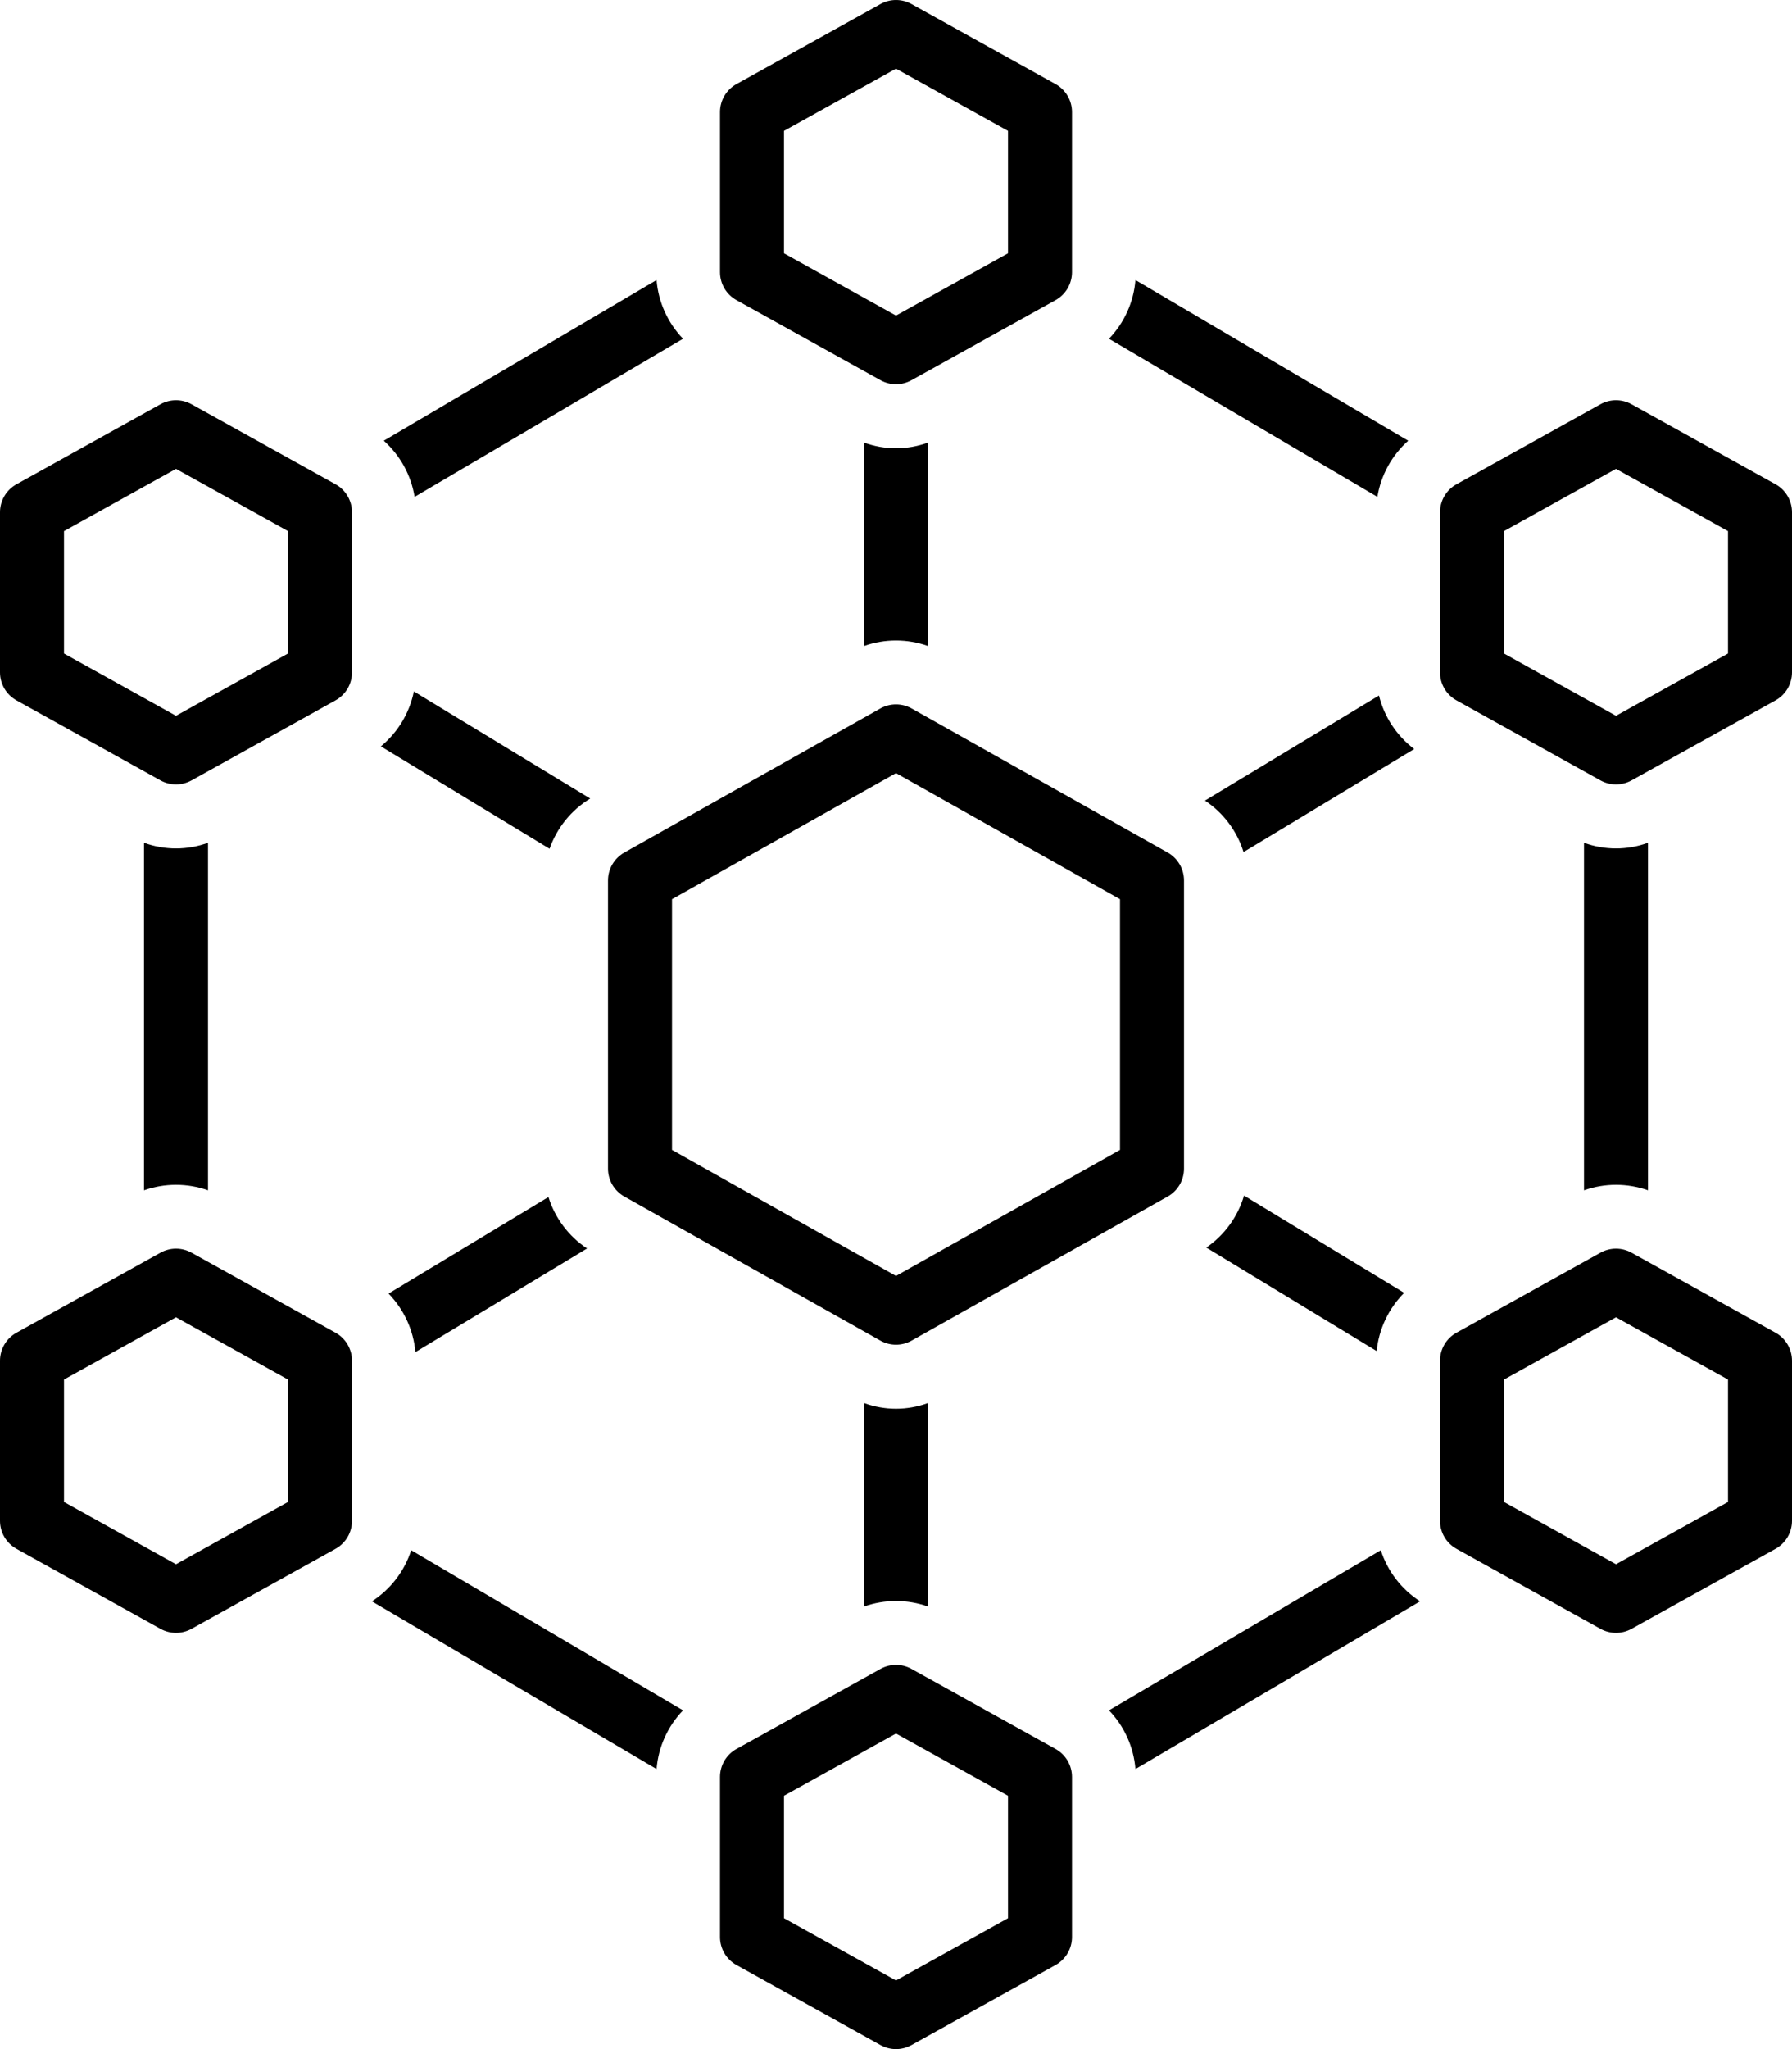 <svg width="56" height="64" viewBox="0 0 56 64" fill="none" xmlns="http://www.w3.org/2000/svg">
<path d="M23.015 9.374L27.515 11.874C27.663 11.957 27.83 12 28 12C28.17 12 28.337 11.957 28.485 11.874L32.986 9.374C33.142 9.287 33.271 9.161 33.362 9.007C33.452 8.853 33.5 8.678 33.5 8.5V3.5C33.5 3.322 33.452 3.146 33.362 2.993C33.271 2.839 33.142 2.712 32.986 2.626L28.485 0.126C28.337 0.043 28.17 0 28 0C27.83 0 27.663 0.043 27.515 0.126L23.015 2.626C22.858 2.712 22.729 2.839 22.638 2.993C22.548 3.146 22.5 3.322 22.5 3.5V8.5C22.5 8.678 22.548 8.853 22.638 9.007C22.729 9.161 22.858 9.287 23.015 9.374ZM24.5 4.088L28 2.144L31.5 4.088V7.911L28 9.856L24.5 7.911V4.088ZM32.986 54.626L28.485 52.126C28.337 52.043 28.17 52 28 52C27.83 52 27.663 52.043 27.515 52.126L23.015 54.626C22.858 54.712 22.729 54.839 22.638 54.993C22.548 55.147 22.5 55.322 22.5 55.5V60.5C22.5 60.678 22.548 60.853 22.638 61.007C22.729 61.161 22.858 61.287 23.015 61.374L27.515 63.874C27.663 63.956 27.83 64 28 64C28.17 64 28.337 63.956 28.485 63.874L32.986 61.374C33.142 61.287 33.271 61.161 33.362 61.007C33.452 60.853 33.5 60.678 33.5 60.5V55.5C33.5 55.322 33.452 55.147 33.362 54.993C33.271 54.839 33.142 54.712 32.986 54.626ZM31.5 59.911L28 61.856L24.5 59.911V56.088L28 54.144L31.5 56.088V59.911ZM10.486 41.626L5.986 39.126C5.837 39.043 5.67 39 5.5 39C5.33 39 5.163 39.043 5.014 39.126L0.514 41.626C0.359 41.712 0.229 41.839 0.138 41.993C0.048 42.147 -6.27797e-05 42.322 6.20365e-08 42.5V47.5C-6.27797e-05 47.678 0.048 47.853 0.138 48.007C0.229 48.161 0.359 48.287 0.514 48.374L5.014 50.874C5.163 50.956 5.33 51 5.5 51C5.67 51 5.837 50.956 5.986 50.874L10.486 48.374C10.642 48.287 10.771 48.161 10.862 48.007C10.952 47.853 11 47.678 11 47.5V42.5C11 42.322 10.952 42.147 10.862 41.993C10.771 41.839 10.642 41.712 10.486 41.626ZM9 46.911L5.5 48.856L2 46.911V43.088L5.5 41.144L9 43.088V46.911ZM55.486 41.626L50.986 39.126C50.837 39.043 50.67 39 50.5 39C50.33 39 50.163 39.043 50.014 39.126L45.514 41.626C45.358 41.712 45.229 41.839 45.138 41.993C45.048 42.147 45 42.322 45 42.5V47.5C45 47.678 45.048 47.853 45.138 48.007C45.229 48.161 45.358 48.287 45.514 48.374L50.014 50.874C50.163 50.956 50.33 51 50.5 51C50.67 51 50.837 50.956 50.986 50.874L55.486 48.374C55.642 48.287 55.771 48.161 55.862 48.007C55.952 47.853 56 47.678 56 47.5V42.5C56 42.322 55.952 42.147 55.862 41.993C55.771 41.839 55.642 41.712 55.486 41.626ZM54 46.911L50.5 48.856L47 46.911V43.088L50.5 41.144L54 43.088V46.911ZM21.344 10.58C20.865 10.082 20.573 9.435 20.517 8.746L11.993 13.765C12.506 14.222 12.846 14.841 12.957 15.519L21.344 10.58ZM0.514 21.874L5.014 24.374C5.163 24.456 5.33 24.5 5.5 24.5C5.67 24.5 5.837 24.456 5.986 24.374L10.486 21.874C10.642 21.787 10.771 21.661 10.862 21.507C10.952 21.353 11 21.178 11 21V16C11 15.822 10.952 15.646 10.862 15.493C10.771 15.339 10.642 15.212 10.486 15.126L5.986 12.626C5.837 12.543 5.67 12.5 5.5 12.5C5.33 12.5 5.163 12.543 5.014 12.626L0.514 15.126C0.359 15.212 0.229 15.339 0.138 15.493C0.048 15.646 -6.27797e-05 15.822 6.20365e-08 16V21C-6.27797e-05 21.178 0.048 21.353 0.138 21.507C0.229 21.661 0.359 21.787 0.514 21.874ZM2 16.588L5.5 14.644L9 16.588V20.411L5.5 22.356L2 20.411V16.588ZM55.486 15.126L50.986 12.626C50.837 12.543 50.67 12.5 50.5 12.5C50.33 12.5 50.163 12.543 50.014 12.626L45.514 15.126C45.358 15.212 45.229 15.339 45.138 15.493C45.048 15.646 45 15.822 45 16V21C45 21.178 45.048 21.353 45.138 21.507C45.229 21.661 45.358 21.787 45.514 21.874L50.014 24.374C50.163 24.456 50.33 24.5 50.5 24.5C50.67 24.5 50.837 24.456 50.986 24.374L55.486 21.874C55.642 21.787 55.771 21.661 55.862 21.507C55.952 21.353 56 21.178 56 21V16C56 15.822 55.952 15.646 55.862 15.493C55.771 15.339 55.642 15.212 55.486 15.126ZM54 20.411L50.5 22.356L47 20.411V16.588L50.5 14.644L54 16.588V20.411ZM37 36.5V27.5C37 27.323 36.953 27.148 36.863 26.995C36.773 26.842 36.645 26.715 36.49 26.628L28.49 22.128C28.34 22.044 28.172 22 28 22C27.828 22 27.66 22.044 27.51 22.128L19.51 26.628C19.355 26.715 19.227 26.842 19.137 26.995C19.047 27.148 19 27.323 19 27.5V36.5C19 36.677 19.047 36.852 19.137 37.005C19.227 37.158 19.355 37.285 19.51 37.371L27.51 41.871C27.66 41.956 27.828 42 28 42C28.172 42 28.34 41.956 28.49 41.871L36.49 37.371C36.645 37.285 36.773 37.158 36.863 37.005C36.953 36.852 37 36.677 37 36.5ZM28 39.852L21 35.915V28.085L28 24.147L35 28.085V35.915L28 39.852ZM44.007 13.765L35.483 8.746C35.427 9.435 35.135 10.082 34.656 10.58L43.043 15.519C43.154 14.841 43.494 14.222 44.007 13.765ZM51.5 37.177V26.323C50.854 26.559 50.146 26.559 49.5 26.323V37.177C50.147 36.948 50.853 36.948 51.5 37.177ZM43.15 48.418L34.656 53.42C35.135 53.917 35.427 54.565 35.483 55.253L44.378 50.015C43.796 49.641 43.362 49.076 43.15 48.418ZM11.622 50.015L20.517 55.253C20.573 54.565 20.865 53.917 21.344 53.42L12.85 48.418C12.638 49.076 12.204 49.641 11.622 50.015ZM4.5 26.323V37.177C5.147 36.948 5.853 36.948 6.5 37.177V26.323C5.854 26.559 5.146 26.559 4.5 26.323ZM29 20.177V13.823C28.354 14.059 27.646 14.059 27 13.823V20.177C27.647 19.948 28.353 19.948 29 20.177ZM27 43.822V50.177C27.647 49.948 28.353 49.948 29 50.177V43.822C28.354 44.059 27.646 44.059 27 43.822ZM12.142 40.403C12.624 40.898 12.921 41.543 12.982 42.231L18.346 38.994C17.77 38.614 17.344 38.046 17.139 37.387L12.142 40.403ZM37.655 25.005C38.23 25.386 38.656 25.954 38.861 26.613L44.194 23.394C43.646 22.98 43.257 22.39 43.093 21.723L37.655 25.005ZM18.444 24.941L12.934 21.596C12.797 22.269 12.433 22.874 11.903 23.311L17.174 26.51C17.403 25.856 17.852 25.301 18.444 24.941ZM43.88 40.38L38.876 37.342C38.682 38.003 38.265 38.577 37.697 38.966L43.02 42.198C43.089 41.511 43.393 40.869 43.88 40.38Z" fill="black"/>
</svg>

